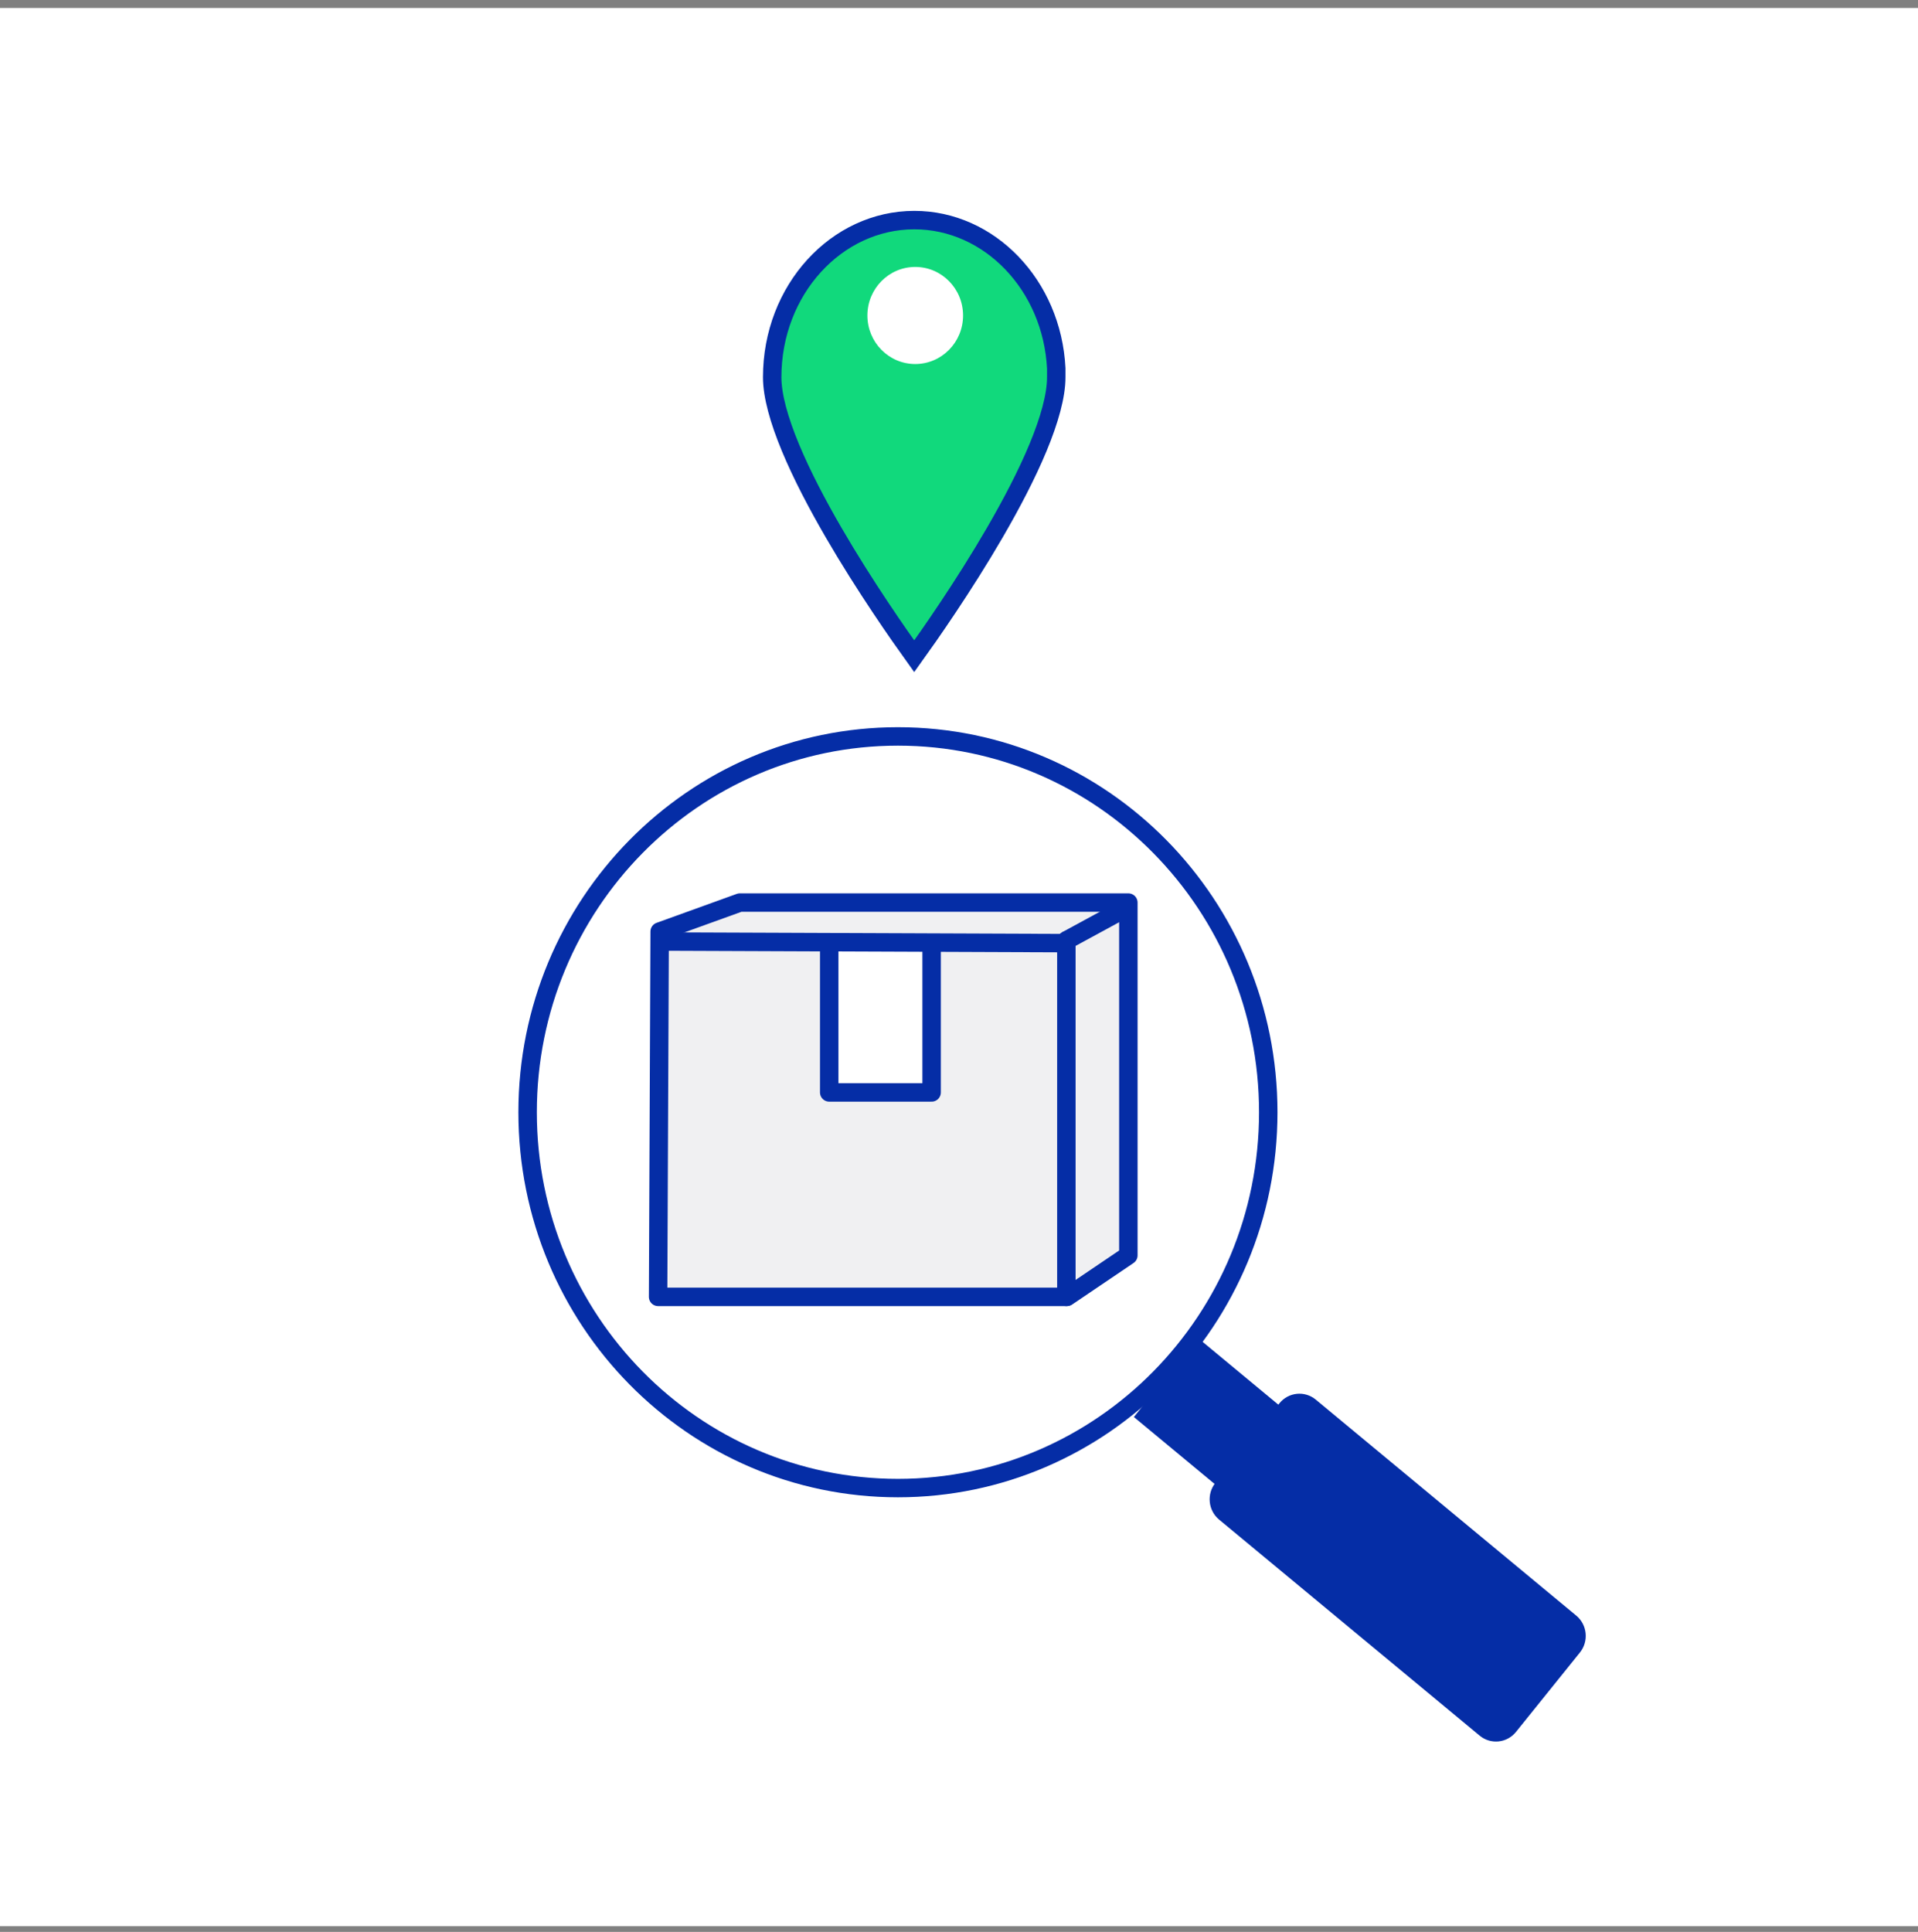 <?xml version="1.0" encoding="utf-8"?>
<svg xmlns="http://www.w3.org/2000/svg" fill="none" height="141" viewBox="0 0 140 141" width="140">
<rect x="0" y="0" width="140" height="141" fill="#808080" stroke="none"/>
<rect fill="white" height="140" transform="translate(0 0.583)" width="140"/>
<g clip-path="url(#clip0_205_1034)">
<path d="M54.003 65.875L48.151 67.988L48.036 94.652H77.886L82.362 91.625V65.875H54.003Z" fill="#F0F0F2" stroke="#052DA6" stroke-linecap="round" stroke-linejoin="round" stroke-width="1.346"/>
<path d="M60.527 69.136V79.731H68.002V69.136" fill="white"/>
<path d="M60.527 69.136V79.731H68.002V69.136" stroke="#052DA6" stroke-linecap="round" stroke-linejoin="round" stroke-width="1.346"/>
<path d="M48.659 68.72L78.034 68.836" stroke="#052DA6" stroke-miterlimit="10" stroke-width="1.346"/>
<path d="M77.837 68.637V94.652" stroke="#052DA6" stroke-linecap="round" stroke-miterlimit="10" stroke-width="1.346"/>
<path d="M77.837 68.637L82.46 66.125" stroke="#052DA6" stroke-miterlimit="10" stroke-width="1.346"/>
<path d="M65.543 108.608C80.472 108.608 92.574 96.327 92.574 81.178C92.574 66.03 80.472 53.749 65.543 53.749C50.614 53.749 38.512 66.03 38.512 81.178C38.512 96.327 50.614 108.608 65.543 108.608Z" stroke="#052DA6" stroke-miterlimit="10" stroke-width="1.346"/>
<path d="M87.422 97.638L82.765 103.422L107.214 123.692L111.871 117.908L87.422 97.638Z" fill="#052DA6"/>
<path d="M93.387 102.422L88.72 108.219C88.061 109.037 88.181 110.242 88.987 110.91L108.003 126.676C108.809 127.344 109.997 127.223 110.656 126.405L115.323 120.608C115.981 119.79 115.862 118.585 115.056 117.917L96.04 102.151C95.234 101.483 94.046 101.604 93.387 102.422Z" fill="#052DA6"/>
<path d="M66.74 16.064C72.213 16.064 76.792 20.799 77.099 26.882V27.534C77.099 28.882 76.6 30.663 75.767 32.67C74.94 34.661 73.812 36.81 72.614 38.873C70.327 42.812 67.813 46.394 66.731 47.899C65.65 46.394 63.136 42.812 60.849 38.873C59.651 36.81 58.523 34.661 57.696 32.67C56.863 30.663 56.364 28.882 56.364 27.534C56.364 21.141 61.072 16.064 66.74 16.064Z" fill="#11D97C" stroke="#052DA6" stroke-width="1.346"/>
<path d="M66.805 26.569C68.734 26.569 70.297 24.983 70.297 23.026C70.297 21.069 68.734 19.483 66.805 19.483C64.877 19.483 63.314 21.069 63.314 23.026C63.314 24.983 64.877 26.569 66.805 26.569Z" fill="white"/>
</g>
<defs>
<clipPath id="clip0_205_1034">
<rect fill="white" height="111.731" transform="translate(37.692 15.391)" width="78.077"/>
</clipPath>
</defs>
</svg>